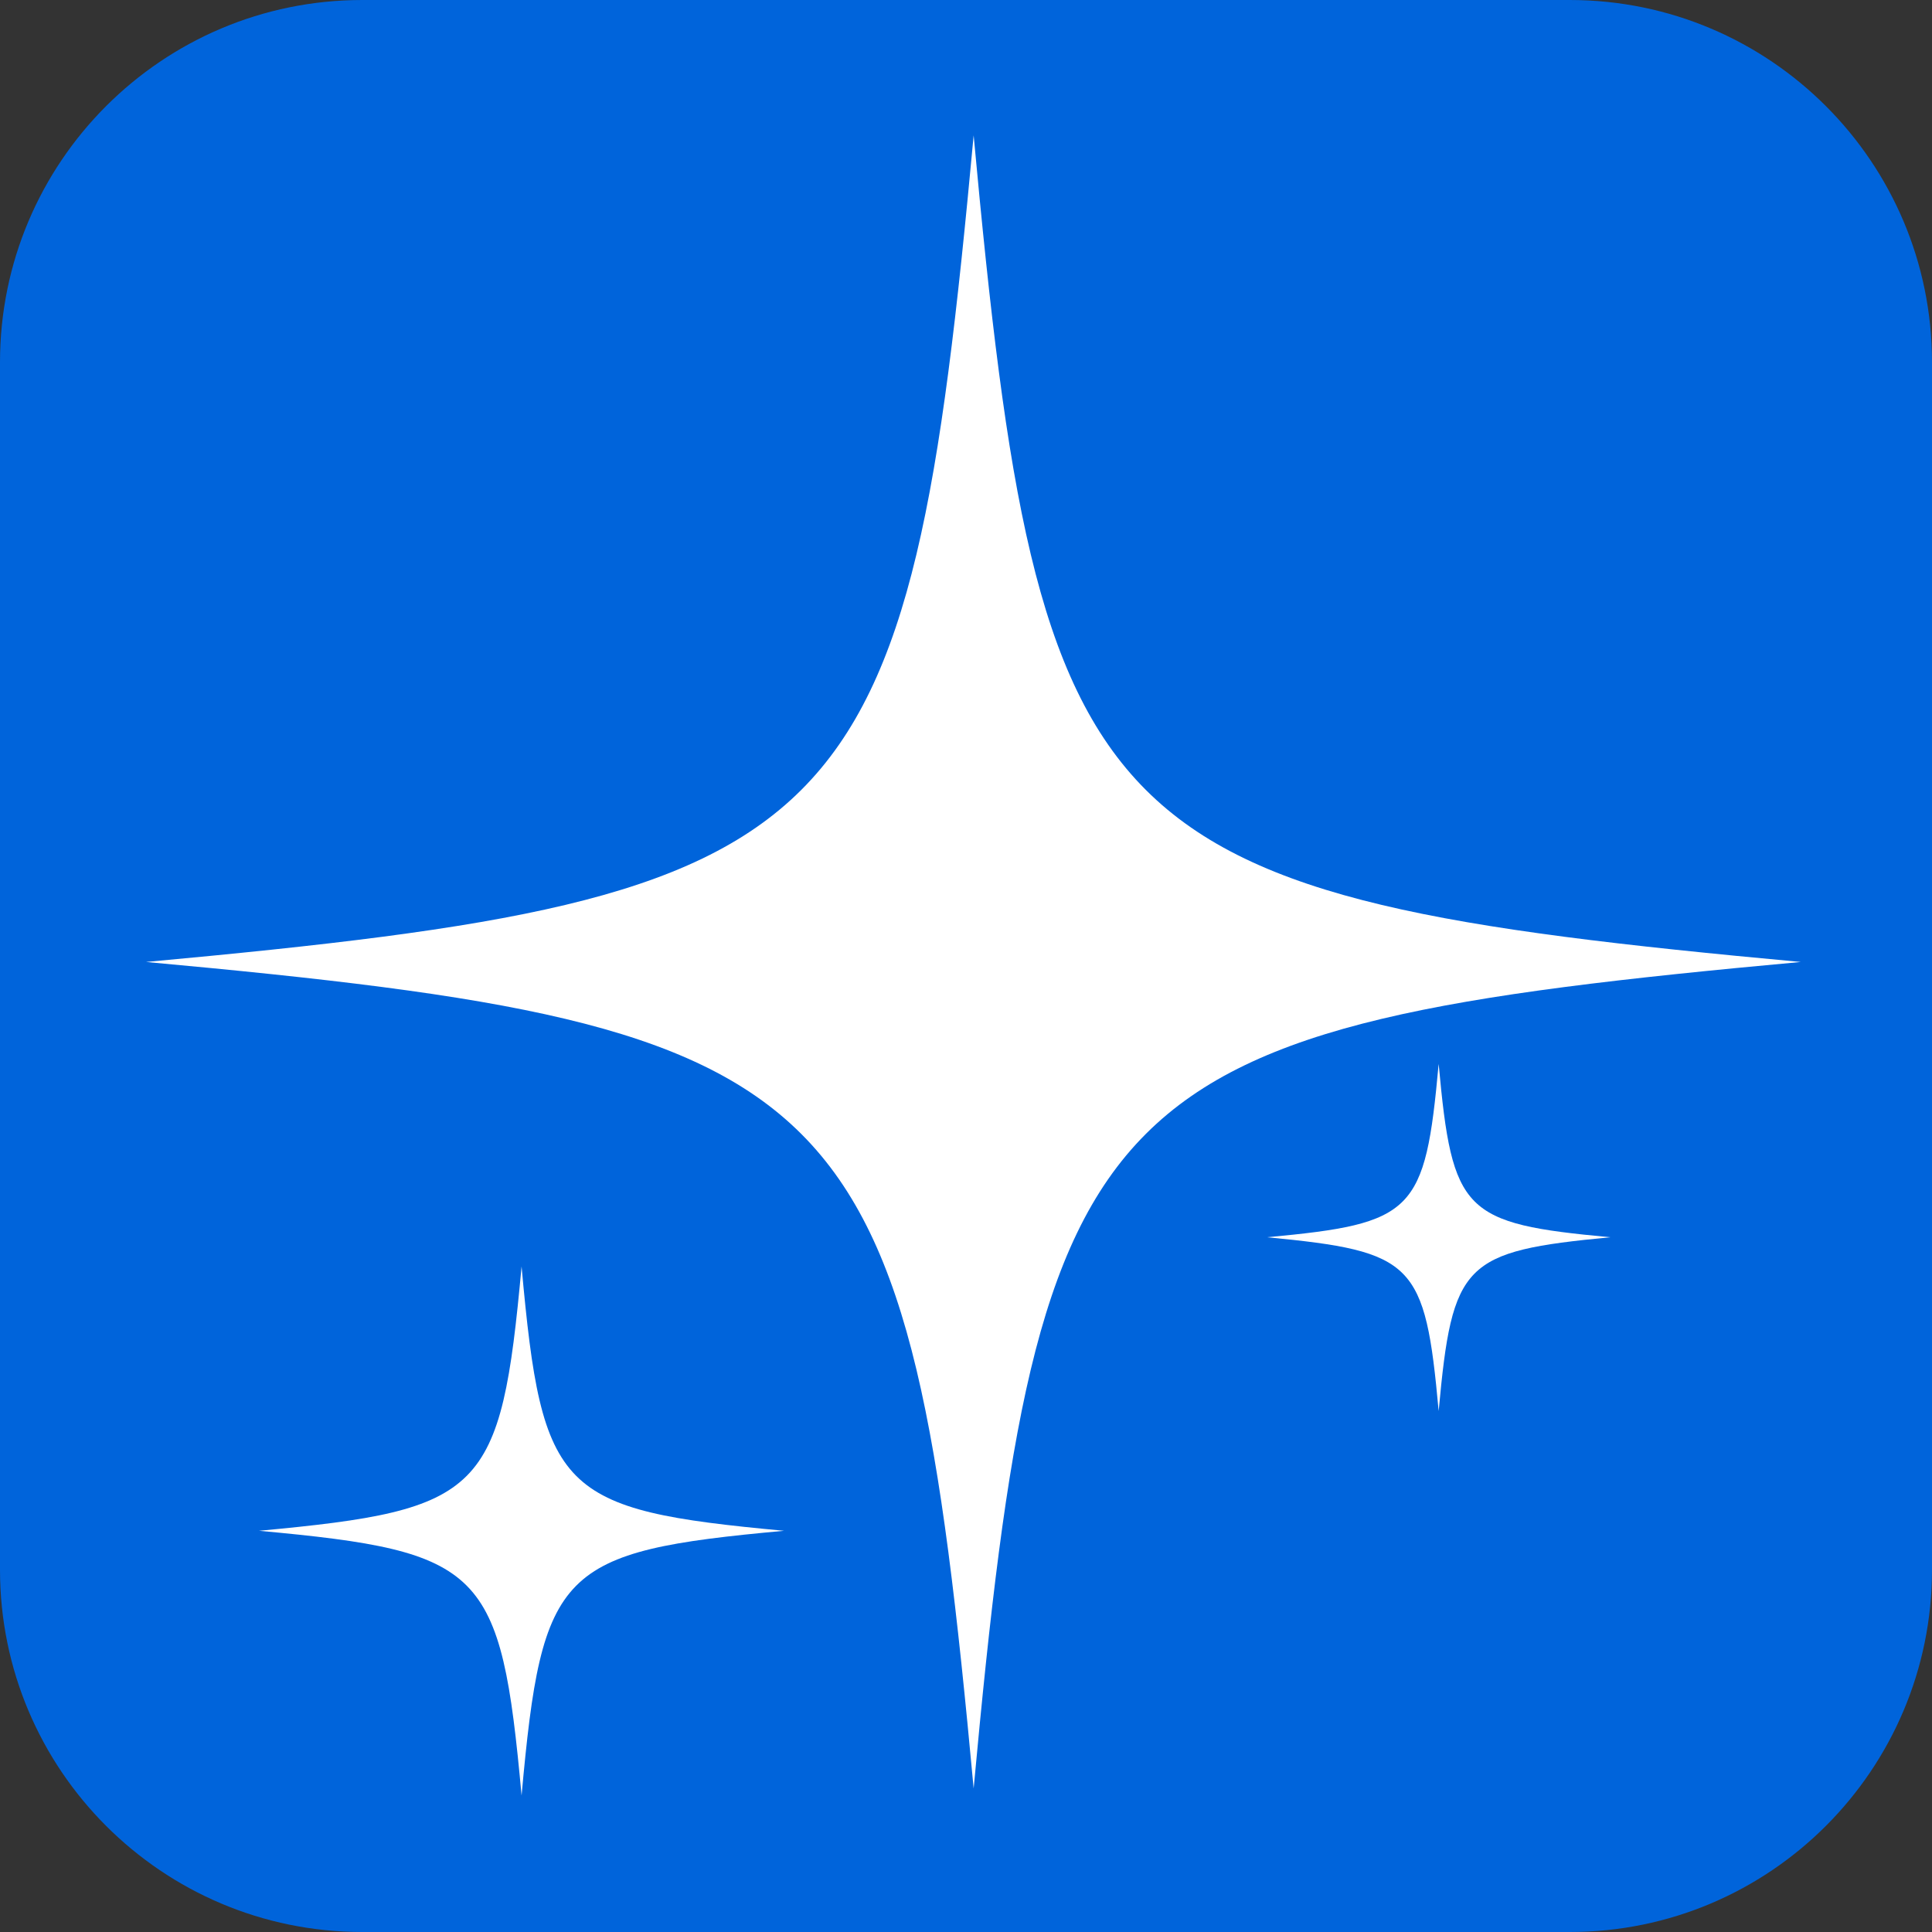 <svg xmlns="http://www.w3.org/2000/svg" version="1.1" xmlns:xlink="http://www.w3.org/1999/xlink" width="128" height="128"><rect width="100%" height="100%" fill="#333333" stroke="none"/><svg width="128" height="128" viewBox="0 0 128 128" fill="none" xmlns="http://www.w3.org/2000/svg">
<path d="M0 24C0 10.745 10.745 0 24 0H104C117.255 0 128 10.745 128 24V104C128 117.255 117.255 128 104 128H24C10.745 128 0 117.255 0 104V24Z" fill="#0064DB"></path>
<mask id="SvgjsMask1005" style="mask-type:luminance" maskUnits="userSpaceOnUse" x="9" y="9" width="111" height="110">
<path d="M9.529 9H119.529V119H9.529V9Z" fill="white"></path>
</mask>
<g mask="url(#mask0_61_7019)">
<path d="M119.306 63.733C72.334 59.404 68.837 55.922 64.507 8.97C60.169 55.922 56.664 59.404 9.678 63.733C56.664 68.033 60.169 71.56 64.507 118.49C68.837 71.56 72.334 68.033 119.306 63.733Z" fill="white"></path>
</g>
<mask id="SvgjsMask1004" style="mask-type:luminance" maskUnits="userSpaceOnUse" x="15" y="82" width="38" height="37">
<path d="M15.611 82.333H52.101V119H15.611V82.333Z" fill="white"></path>
</mask>
<g mask="url(#mask1_61_7019)">
<path d="M34.556 83.908C33.18 98.912 32.065 100.034 17.16 101.419C32.065 102.786 33.18 103.933 34.556 118.956C35.913 103.933 37.029 102.786 51.946 101.419C37.029 100.034 35.913 98.912 34.556 83.908Z" fill="white"></path>
</g>
<mask id="SvgjsMask1003" style="mask-type:luminance" maskUnits="userSpaceOnUse" x="82" y="70" width="25" height="25">
<path d="M82.51 70.111H106.837V94.556H82.51V70.111Z" fill="white"></path>
</mask>
<g mask="url(#mask2_61_7019)">
<path d="M95.315 93.486C96.218 83.632 96.947 82.906 106.687 81.971C96.947 81.067 96.218 80.341 95.315 70.487C94.418 80.341 93.689 81.067 83.943 81.971C93.689 82.906 94.418 83.632 95.315 93.486Z" fill="white"></path>
</g>
</svg><style>@media (prefers-color-scheme: light) { :root { filter: none; } }
@media (prefers-color-scheme: dark) { :root { filter: none; } }
</style></svg>